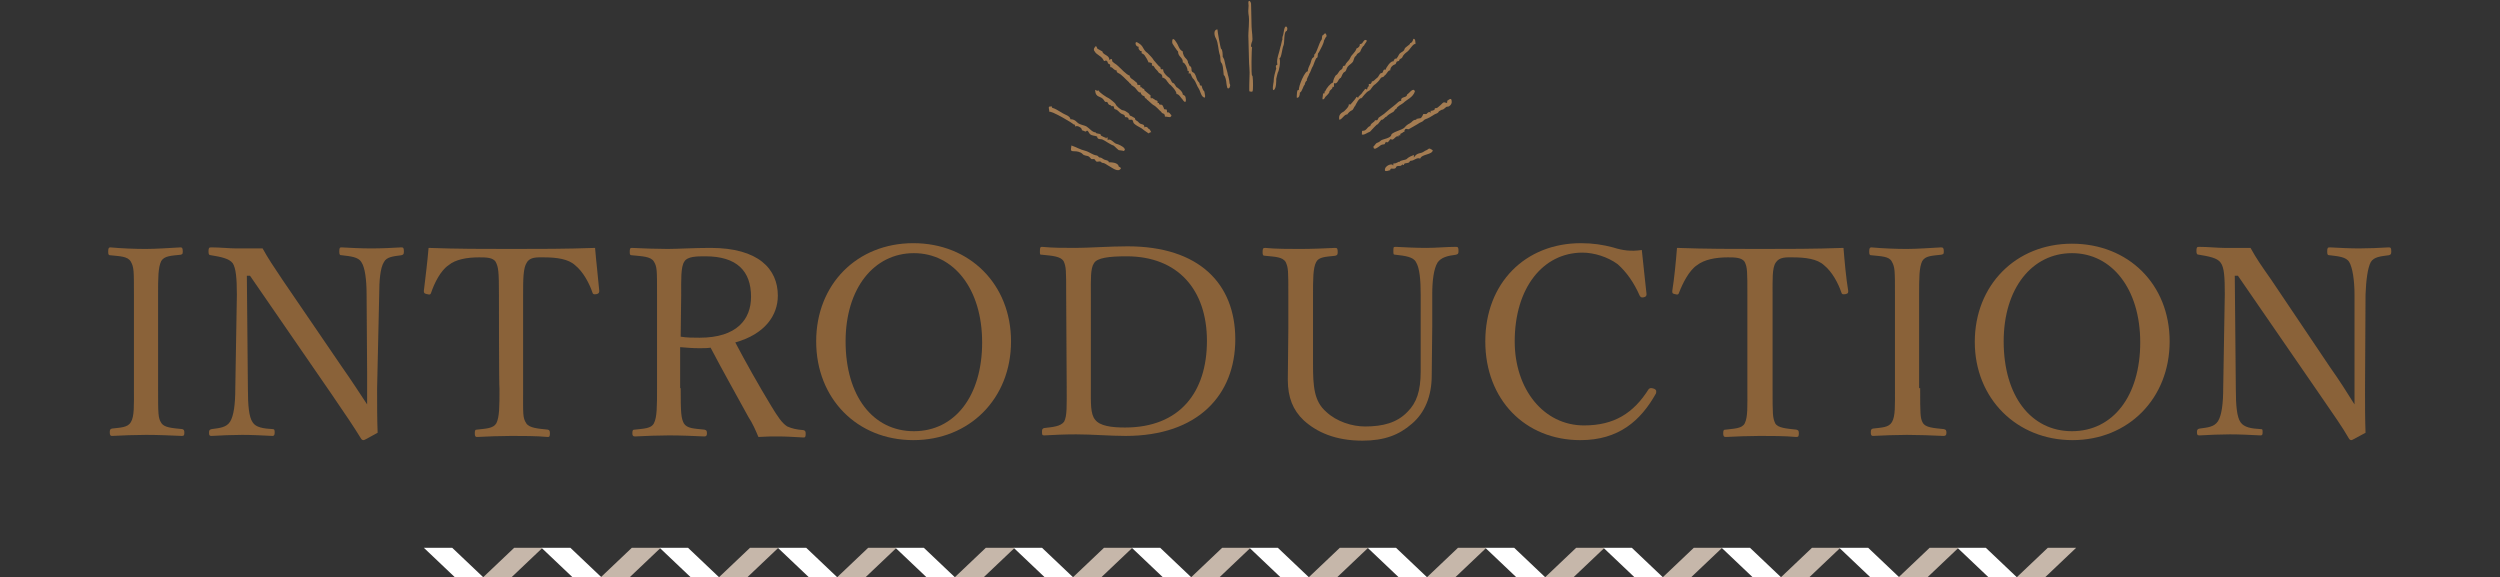 <?xml version="1.0" encoding="utf-8"?>
<!-- Generator: Adobe Illustrator 27.9.1, SVG Export Plug-In . SVG Version: 6.00 Build 0)  -->
<svg version="1.1" id="_レイヤー_2" xmlns="http://www.w3.org/2000/svg" xmlns:xlink="http://www.w3.org/1999/xlink" x="0px"
	 y="0px" viewBox="0 0 476 109.9" style="enable-background:new 0 0 476 109.9;" xml:space="preserve">
<rect x="0" y="0" width="476" height="109.9" fill="#333333" stroke="none"/>
<style type="text/css">
	.st0{fill:#8A6239;}
	.st1{fill:#FFFFFF;}
	.st2{fill:#C6B7AA;}
	.st3{fill:#A47C52;}
</style>
<g>
	<path class="st0" d="M30.1,73.9c0,4.9,0,5.7,0.6,6.6c0.5,0.9,2,1,4,1.2c0.3,0.1,0.4,0.2,0.4,0.7S35,83,34.6,83
		c-2.1-0.1-4.7-0.2-6.8-0.2c-2,0-4.5,0.1-6.5,0.2c-0.3,0-0.4-0.2-0.4-0.7s0.1-0.6,0.4-0.7c1.7-0.2,3-0.2,3.6-1.2
		c0.7-1.1,0.6-3.2,0.6-6.6V56.2c0-4.8,0-5.3-0.6-6.4c-0.6-1-2-1-3.9-1.2c-0.3,0-0.4-0.1-0.4-0.7c0-0.6,0.1-0.8,0.4-0.8
		c2.1,0.2,4.8,0.3,6.7,0.3c2.1,0,4.7-0.2,6.7-0.3c0.3,0,0.4,0.2,0.4,0.8c0,0.5-0.1,0.5-0.4,0.6c-1.8,0.2-3.1,0.2-3.7,1.2
		c-0.6,1.2-0.6,3.3-0.6,6.4V73.9z"/>
	<path class="st0" d="M47,52.5L47.2,74c0,3.2,0.2,5.4,0.9,6.4c0.6,1,2.1,1.2,3.8,1.3c0.3,0,0.4,0.1,0.4,0.6S52.2,83,51.9,83
		c-2-0.1-4-0.2-5.8-0.2s-4.1,0.1-5.8,0.2c-0.4,0-0.5-0.1-0.5-0.6c0-0.5,0.1-0.6,0.5-0.7c1.5-0.2,2.8-0.3,3.5-1.4
		c0.7-1.1,1-3.3,1-6.4l0.3-17.8c0-3.2-0.2-5.1-0.8-6c-0.7-0.9-2.3-1.2-4.1-1.5c-0.4,0-0.5-0.2-0.5-0.7c0-0.7,0.1-0.8,0.5-0.8
		c1.7,0,3.5,0.2,4.8,0.2c1.3,0,2.6,0,5,0c1.1,2,2,3.3,3.8,6L65.2,70c1.7,2.4,3.1,4.6,4.7,7v-6.2l-0.1-14.7c0-2.8-0.3-5.2-1-6.2
		c-0.6-1-2.1-1.1-3.7-1.3c-0.4,0-0.5-0.1-0.5-0.7c0-0.7,0.1-0.8,0.4-0.8c1.8,0.1,3.8,0.2,5.7,0.2s4.1-0.1,5.7-0.2
		c0.4,0,0.5,0.1,0.5,0.8c0,0.5-0.1,0.6-0.5,0.7c-1.5,0.2-2.8,0.3-3.3,1.3c-0.7,1.1-0.9,3.5-0.9,6.2L71.8,74c0,3.3,0,5.8,0.1,8.4
		c-2.4,1.3-2.5,1.4-2.7,1.4s-0.3-0.1-0.4-0.2c-1.6-2.6-2.7-4.2-5.7-8.6L47.6,52.5C47.6,52.5,47,52.5,47,52.5z"/>
	<path class="st0" d="M95,56.2c0-4.5-0.1-5.3-0.6-6.3C93.9,49,92.5,49,91.2,49c-2.3,0-4.5,0.4-5.8,1.5c-1.5,1-2.7,3.4-3.3,5.2
		c-0.1,0.3-0.2,0.5-0.8,0.3c-0.5-0.1-0.6-0.2-0.6-0.6c0.3-2.5,0.7-5.7,0.9-8.2c5.5,0.2,10.6,0.2,15.8,0.2s10.4,0,15.9-0.2
		c0.2,2.5,0.6,5.8,0.8,8.2c0,0.3-0.1,0.5-0.5,0.6c-0.6,0.1-0.7,0-0.8-0.3c-0.6-1.8-1.8-4-3.3-5.2c-1.3-1.2-3.5-1.5-6-1.5
		c-1.2,0-2.6-0.1-3.2,1c-0.7,1-0.7,3.3-0.7,6.2v17.8c0,4.9-0.1,5.5,0.6,6.6c0.6,0.9,2.2,1,4.1,1.2c0.3,0.1,0.4,0.2,0.4,0.7
		c0,0.6-0.1,0.7-0.4,0.7c-2.1-0.2-4.9-0.2-6.9-0.2s-4.7,0.1-6.6,0.2c-0.3,0-0.4-0.2-0.4-0.7c0-0.6,0.1-0.7,0.4-0.7
		c1.7-0.2,3.1-0.2,3.7-1.2c0.6-1.2,0.6-3.2,0.6-6.6C95,73.9,95,56.2,95,56.2z"/>
	<path class="st0" d="M129.6,73.9c0,4.9,0.1,5.7,0.6,6.7c0.6,1,2,1,3.9,1.2c0.4,0.1,0.5,0.2,0.5,0.7c0,0.4-0.1,0.6-0.5,0.6
		c-2.1-0.1-4.6-0.2-6.7-0.2c-2,0-4.6,0.1-6.5,0.2c-0.4,0-0.5-0.2-0.5-0.6c0-0.6,0.1-0.7,0.5-0.7c1.7-0.2,3.1-0.2,3.6-1.2
		c0.6-1.1,0.6-3.3,0.6-6.7V56.1c0-4.8,0-5.3-0.6-6.3c-0.6-1-2.3-1-4.2-1.2c-0.3,0-0.4-0.1-0.4-0.6c0-0.7,0.1-0.8,0.4-0.8
		c2.1,0.1,4.8,0.2,6.8,0.2c1.8,0,5-0.2,8.2-0.2c9.1,0,12.8,4,12.8,9.1c0,3.7-2.4,7.3-8.1,8.9c2,3.8,4.3,7.9,6.9,12.2
		c1.1,1.8,2,3.2,3,3.8c0.9,0.4,1.8,0.6,3.1,0.7c0.3,0.1,0.4,0.2,0.4,0.7c0,0.6-0.1,0.7-0.4,0.7c-1.9-0.1-3.3-0.2-4.8-0.2
		c-1.3,0-2.2,0-3.8,0.1c-0.5-1.2-1.1-2.6-1.9-3.8c-2.4-4.4-4.9-8.8-7.2-13.2c-0.6,0.1-1.5,0.1-2.2,0.1c-1.2,0-2.4-0.1-3.6-0.2V73.9
		L129.6,73.9z M129.6,64.1c1.1,0.2,2.4,0.2,3.6,0.2c7.1,0,9.8-3.5,9.8-7.8c0-4.9-2.7-7.7-8.7-7.7c-1.6,0-3.4,0-4,1
		c-0.7,1-0.6,3.6-0.6,6.3L129.6,64.1L129.6,64.1z"/>
	<path class="st0" d="M192.5,65c0,10.9-7.9,18.8-18.6,18.8s-18.5-7.9-18.5-18.8s7.8-18.7,18.5-18.7S192.5,54.1,192.5,65z M161,65
		c0,10.4,5.2,17.1,13,17.1s13-6.7,13-16.9s-5.4-17-13-17S161,54.9,161,65z"/>
	<path class="st0" d="M203,56.1c0-4.7,0-5.3-0.5-6.4c-0.6-0.9-2.1-1-4.1-1.2c-0.4,0-0.4,0-0.4-0.7s0.1-0.8,0.4-0.8
		c2.1,0.2,4.1,0.2,6.4,0.2c2.4,0,6.6-0.3,9.9-0.3c13.6,0,20.5,7.1,20.5,17.7s-7.1,18.4-20.9,18.4c-2.9,0-6.4-0.3-9.4-0.3
		c-2.2,0-4.3,0.1-6.1,0.2c-0.4,0-0.4-0.2-0.4-0.7s0.1-0.6,0.4-0.7c1.7-0.2,3.1-0.3,3.8-1.2c0.6-1.1,0.5-3.2,0.5-6.6L203,56.1
		L203,56.1z M207.7,73.9c0,2.8-0.1,4.9,0.8,6c0.9,1.2,3.1,1.5,5.7,1.5c10.5,0,15.6-6.8,15.6-16.5s-5.5-16.1-15.3-16.1
		c-3.4,0-5.6,0.3-6.2,1.3c-0.7,1-0.6,3.1-0.6,6V73.9z"/>
	<path class="st0" d="M270.5,56.1c0-2.8-0.2-5.1-0.9-6.2c-0.5-1-2.1-1.2-3.9-1.4c-0.4,0-0.4-0.1-0.4-0.7c0-0.7,0-0.8,0.4-0.8
		c2,0.1,4,0.2,5.9,0.2s3.8-0.2,5.6-0.2c0.4,0,0.5,0.1,0.5,0.8c0,0.5-0.1,0.6-0.5,0.7c-1.6,0.2-2.8,0.5-3.5,1.5c-0.7,1.2-1,3.3-1,6.1
		l0,6.2c0,3.2-0.1,6.2-0.1,9.2c0,3.9-1.3,7.1-3.8,9.2c-2.4,2.1-5.2,3.2-9.4,3.2c-5.1,0-8.7-1.6-11.2-3.9c-2-1.9-3-4.3-3-7.7
		c0-2.9,0.1-6.4,0.1-9.7v-6.4c0-4.7,0-5.2-0.5-6.3c-0.6-1-2-1-3.9-1.2c-0.4,0-0.5-0.1-0.5-0.7c0-0.7,0.1-0.8,0.5-0.8
		c2,0.2,4.6,0.2,6.6,0.2c2.1,0,4.7-0.1,6.7-0.2c0.4,0,0.5,0.1,0.5,0.8c0,0.5-0.1,0.6-0.5,0.7c-1.8,0.2-3.1,0.2-3.6,1.2
		c-0.6,1.1-0.6,3.3-0.6,6.3v6.5c0,2.1,0,4.5,0,6.6c0,4.3,0.2,7.1,2.5,9.1c2,1.9,5,2.8,7.4,2.8c3.4,0,6.1-0.7,8.1-2.8
		c1.7-1.7,2.5-3.9,2.5-7.7c0-2.4,0-4.9,0-8.2L270.5,56.1L270.5,56.1z"/>
	<path class="st0" d="M313.5,56c0,0.3-0.1,0.5-0.5,0.6c-0.5,0.1-0.6,0-0.8-0.3c-1.1-2.5-2.5-4.5-4.2-6c-1.9-1.4-4.5-2.2-6.7-2.2
		c-7.5,0-12.9,6.7-12.9,16.9c0,9.1,5.5,16,13.2,16c5.7,0,9.4-2.3,12.3-6.9c0.2-0.2,0.4-0.3,1-0.1c0.5,0.2,0.5,0.5,0.4,0.9
		c-2.9,5.2-7.1,8.9-14.4,8.9c-10.5,0-18.1-7.7-18.1-18.8s7.6-18.7,18.2-18.7c2.3,0,4.2,0.3,6.1,0.8c1.9,0.6,3.4,0.8,5.5,0.5
		C312.9,50.3,313.2,53.4,313.5,56L313.5,56z"/>
	<path class="st0" d="M332.7,56.2c0-4.5,0-5.3-0.5-6.3c-0.5-0.9-2-0.9-3.2-0.9c-2.3,0-4.5,0.4-5.9,1.5c-1.5,1-2.7,3.4-3.4,5.2
		c-0.1,0.3-0.2,0.5-0.8,0.3c-0.5-0.1-0.5-0.2-0.5-0.6c0.4-2.5,0.7-5.7,0.9-8.2c5.5,0.2,10.6,0.2,15.8,0.2s10.4,0,15.9-0.2
		c0.2,2.5,0.5,5.8,0.9,8.2c0,0.3,0,0.5-0.5,0.6c-0.6,0.1-0.7,0-0.8-0.3c-0.6-1.8-1.8-4-3.3-5.2c-1.3-1.2-3.5-1.5-6-1.5
		c-1.2,0-2.5-0.1-3.2,1c-0.7,1-0.6,3.3-0.6,6.2v17.8c0,4.9,0,5.5,0.5,6.6c0.5,0.9,2.2,1,4,1.2c0.4,0.1,0.5,0.2,0.5,0.7
		c0,0.6-0.1,0.7-0.5,0.7c-2.1-0.2-4.9-0.2-6.9-0.2s-4.6,0.1-6.5,0.2c-0.4,0-0.5-0.2-0.5-0.7c0-0.6,0.1-0.7,0.5-0.7
		c1.6-0.2,3.1-0.2,3.6-1.2c0.6-1.2,0.5-3.2,0.5-6.6C332.7,73.9,332.7,56.2,332.7,56.2z"/>
	<path class="st0" d="M365.6,73.9c0,4.9,0,5.7,0.5,6.6c0.5,0.9,2,1,4,1.2c0.4,0.1,0.5,0.2,0.5,0.7S370.4,83,370,83
		c-2.1-0.1-4.8-0.2-6.9-0.2c-2,0-4.5,0.1-6.5,0.2c-0.3,0-0.4-0.2-0.4-0.7s0.1-0.6,0.4-0.7c1.7-0.2,3-0.2,3.6-1.2
		c0.7-1.1,0.6-3.2,0.6-6.6V56.2c0-4.8,0-5.3-0.6-6.4c-0.5-1-2-1-3.9-1.2c-0.3,0-0.4-0.1-0.4-0.7c0-0.6,0.1-0.8,0.4-0.8
		c2.1,0.2,4.8,0.3,6.7,0.3c2.1,0,4.6-0.2,6.6-0.3c0.4,0,0.5,0.2,0.5,0.8c0,0.5-0.1,0.5-0.5,0.6c-1.8,0.2-3,0.2-3.6,1.2
		c-0.6,1.2-0.6,3.3-0.6,6.4V73.9z"/>
	<path class="st0" d="M413.1,65c0,10.9-7.9,18.8-18.5,18.8S376,75.9,376,65.1s7.8-18.7,18.5-18.7S413.1,54.1,413.1,65z M381.5,65
		c0,10.4,5.2,17.1,13,17.1s13-6.7,13-16.9s-5.4-17-13-17S381.5,54.9,381.5,65z"/>
	<path class="st0" d="M425.5,52.5l0.2,21.5c0,3.2,0.2,5.4,0.9,6.4s2.1,1.2,3.8,1.3c0.4,0,0.4,0.1,0.4,0.6s-0.1,0.6-0.4,0.6
		c-2-0.1-4-0.2-5.8-0.2s-4.1,0.1-5.8,0.2c-0.4,0-0.5-0.1-0.5-0.6c0-0.5,0.1-0.6,0.5-0.7c1.5-0.2,2.8-0.3,3.5-1.4
		c0.7-1.1,1-3.3,1-6.4l0.3-17.8c0-3.2-0.1-5.1-0.8-6c-0.6-0.9-2.3-1.2-4.1-1.5c-0.4,0-0.5-0.2-0.5-0.7c0-0.7,0.1-0.8,0.5-0.8
		c1.7,0,3.5,0.2,4.8,0.2c1.4,0,2.6,0,5,0c1.1,2,2,3.3,3.9,6L443.7,70c1.7,2.4,3.1,4.6,4.6,7v-6.2l0-14.7c0-2.8-0.4-5.2-1-6.2
		c-0.6-1-2.1-1.1-3.7-1.3c-0.4,0-0.5-0.1-0.5-0.7c0-0.7,0.1-0.8,0.5-0.8c1.9,0.1,3.9,0.2,5.6,0.2s4-0.1,5.6-0.2
		c0.4,0,0.5,0.1,0.5,0.8c0,0.5-0.1,0.6-0.5,0.7c-1.5,0.2-2.8,0.3-3.4,1.3c-0.6,1.1-0.9,3.5-1,6.2L450.3,74c0,3.3,0,5.8,0.1,8.4
		c-2.5,1.3-2.5,1.4-2.7,1.4s-0.3-0.1-0.4-0.2c-1.5-2.6-2.7-4.2-5.7-8.6l-15.5-22.5L425.5,52.5L425.5,52.5z"/>
</g>
<g>
	<polygon class="st1" points="92,109.9 86.6,109.9 80.7,104.3 86.1,104.3 	"/>
	<polygon class="st1" points="114.5,109.9 109,109.9 103.1,104.3 108.6,104.3 	"/>
	<polygon class="st1" points="136.9,109.9 131.5,109.9 125.6,104.3 131,104.3 	"/>
	<polygon class="st1" points="159.4,109.9 154,109.9 148.1,104.3 153.5,104.3 	"/>
	<polygon class="st1" points="181.8,109.9 176.4,109.9 170.5,104.3 175.9,104.3 	"/>
	<polygon class="st1" points="204.3,109.9 198.9,109.9 193,104.3 198.4,104.3 	"/>
	<polygon class="st1" points="226.8,109.9 221.4,109.9 215.5,104.3 220.9,104.3 	"/>
	<polygon class="st1" points="249.2,109.9 243.8,109.9 237.9,104.3 243.3,104.3 	"/>
	<polygon class="st1" points="271.7,109.9 266.3,109.9 260.4,104.3 265.8,104.3 	"/>
	<polygon class="st1" points="294.2,109.9 288.7,109.9 282.8,104.3 288.3,104.3 	"/>
	<polygon class="st1" points="316.6,109.9 311.2,109.9 305.3,104.3 310.7,104.3 	"/>
	<polygon class="st1" points="339.1,109.9 333.7,109.9 327.8,104.3 333.2,104.3 	"/>
	<polygon class="st1" points="361.6,109.9 356.1,109.9 350.2,104.3 355.7,104.3 	"/>
	<polygon class="st1" points="384,109.9 378.6,109.9 372.7,104.3 378.1,104.3 	"/>
	<polygon class="st2" points="92,109.9 97.4,109.9 103.3,104.3 97.9,104.3 	"/>
	<polygon class="st2" points="114.4,109.9 119.9,109.9 125.8,104.3 120.3,104.3 	"/>
	<polygon class="st2" points="136.9,109.9 142.3,109.9 148.2,104.3 142.8,104.3 	"/>
	<polygon class="st2" points="159.4,109.9 164.8,109.9 170.7,104.3 165.3,104.3 	"/>
	<polygon class="st2" points="181.8,109.9 187.3,109.9 193.2,104.3 187.7,104.3 	"/>
	<polygon class="st2" points="204.3,109.9 209.7,109.9 215.6,104.3 210.2,104.3 	"/>
	<polygon class="st2" points="226.8,109.9 232.2,109.9 238.1,104.3 232.7,104.3 	"/>
	<polygon class="st2" points="249.2,109.9 254.6,109.9 260.5,104.3 255.1,104.3 	"/>
	<polygon class="st2" points="271.7,109.9 277.1,109.9 283,104.3 277.6,104.3 	"/>
	<polygon class="st2" points="294.2,109.9 299.6,109.9 305.5,104.3 300.1,104.3 	"/>
	<polygon class="st2" points="316.6,109.9 322,109.9 327.9,104.3 322.5,104.3 	"/>
	<polygon class="st2" points="339.1,109.9 344.5,109.9 350.4,104.3 345,104.3 	"/>
	<polygon class="st2" points="361.5,109.9 367,109.9 372.9,104.3 367.4,104.3 	"/>
	<polygon class="st2" points="384,109.9 389.4,109.9 395.3,104.3 389.9,104.3 	"/>
</g>
<g>
	<path class="st3" d="M244.9,5.1c-0.4-0.3-0.5,1.4-0.6,1.6c-0.1,0.2-0.2,0.7-0.1,0.8c-0.1-0.1-0.3,1.3-0.4,1.4
		c-0.2,1.1-0.8,2.3-0.6,3.3c0,0.2,0,0.2-0.2,0.2c-0.1,0.2-0.1,0.4,0,0.6c-0.2,0.8-0.5,1.6-0.5,2.6c0,0-0.4,1.9,0.1,1.5
		c0.4-0.4,0.4-1.5,0.4-2.1c0-0.1,0.3-1.2,0.3-1.2c0.2-0.2,0.6-2.1,0.3-2.7c0.4,0,0.5-1.9,0.8-2.5c0.2-0.5,0-2.7,0.6-2.7
		C245.2,5.5,245.1,5.1,244.9,5.1L244.9,5.1z"/>
	<path class="st3" d="M244.9,5.1C245.1,5.1,244.6,4.9,244.9,5.1L244.9,5.1z"/>
	<path class="st3" d="M252.1,7.7C252.1,7.7,252.1,7.8,252.1,7.7C252.1,8.2,252.1,7.8,252.1,7.7z"/>
	<path class="st3" d="M252.1,7.7c0.1-0.2,0.4-0.8,0.5-0.8c-0.2-1.1-0.6-0.2-0.7-0.2c-0.3,0-0.1,0.7-0.3,0.9c-0.4,0.4-1,2.8-1.4,2.8
		c0.1,0.3,0,0.4-0.2,0.6c-0.2,0-0.4,0.7-0.5,1.1c-0.2,0.4-0.5,1-0.5,1.5c-0.5-0.2-1.8,2.8-1.7,3.6c-0.4-0.5-0.4,1.2-0.4,1.4
		c0.4,0.1,0.6-0.4,0.6-1c0.4,0,0.7-1.5,0.9-1.4c0-0.2,0.2-0.8,0.4-0.8c0-0.6,0.4-0.9,0.5-1.4c0.1,0,0.4-0.9,0.5-1.1
		c0.3-0.4,0.4-1,0.7-1.6c0.2-0.5,0.4-0.1,0.4-0.8c0-0.5,0.2-0.4,0.3-0.7C251.5,9.2,252,8.4,252.1,7.7C252.1,7.6,252.1,7.6,252.1,7.7
		z"/>
	<path class="st3" d="M234.1,15.8c0-0.3-0.2-1.3-0.3-1.5c-0.1-0.7-0.4-1.4-0.5-2c-0.1-0.3-0.1-0.6-0.2-0.9c0-0.1-0.3-0.6-0.3-0.6
		c0-0.3,0-1.4-0.3-1.5c-0.1,0-0.7-3.3-0.7-3.7c-0.7,0-0.7,1-0.3,1.7c0.5,0.9,0.4,2.2,0.8,3.3c0.1,0.4,0,1,0.2,1.3
		c0.4,0.4,0.4,1.6,0.5,2.4c0.3,0.1,0.5,1.2,0.5,1.5c0.1,0.5,0.1,1.4,0.6,0.9c0-0.1,0.1-0.2,0.1-0.3C234.3,16.1,234.1,16,234.1,15.8
		C234.1,15.8,234.1,15.8,234.1,15.8L234.1,15.8z"/>
	<path class="st3" d="M234.1,15.8C234.1,15.8,234.1,15.8,234.1,15.8C234.1,15.8,234.1,15.3,234.1,15.8z"/>
	<path class="st3" d="M255.2,14.9c-0.3,0.1,0.1-0.1,0.1-0.1c0.2-0.3,0.3-0.9,0.7-1.1c0.4-0.2,0.3-0.6,0.6-1c0.3-0.4,1-0.7,1.1-1.2
		c0.1-0.3,0.2-0.7,0.4-0.8c0.2-0.1,0.2-0.4,0.4-0.5c0,0,0.5-0.3,0.5-0.4c0.1-0.3,0.5-1.1,0.7-1.1c0.1-0.4,1-1.1,0.2-1.1
		c-0.5,0.3-0.4,0.8-1,0.8c0.1,0.4-0.4,0.8-0.6,0.8c-0.3,0.9-0.9,1.1-1.2,1.8c-0.3,0.7-0.8,0.8-1,1.5c-0.7,0-0.2,0.5-0.8,0.8
		c-0.4,0.2-0.5,0.8-0.9,1c-0.2,0.1-0.6,1-0.6,1.4c-0.5,0.2-1.2,1-1.5,1.7c-0.4,0.1,0.3,0.4-0.4,0.4c0,0.5-0.1,0.6-0.1,1.1
		c0.4,0.1,0.4-0.4,0.7-0.6c0.1-0.1,0.5-0.5,0.6-0.7c0-0.5,0.5-0.5,0.6-0.9c0-0.2,0.1-0.3,0.3-0.1c0-0.1-0.1-0.9,0.2-0.8v0.1
		C254.8,15.8,254.8,15,255.2,14.9L255.2,14.9z"/>
	<path class="st3" d="M255.3,14.7c0,0-0.1,0.1-0.1,0.1C255.3,14.8,255.3,14.8,255.3,14.7z"/>
	<path class="st3" d="M238.4,14.4c0,0,0,0.1,0,0.1C238.5,14.6,238.5,14.7,238.4,14.4z"/>
	<path class="st3" d="M238.4,14.4c-0.2-0.1-0.1-5.2,0-5.4c-0.4,0-0.1-0.9,0-1.1c0.2-0.4-0.1-2.2-0.1-2.8c0-1.5-0.1-3.2-0.1-4.4
		c-0.1-0.6-0.6-0.8-0.5,0c0.1,0.5-0.1,1.2,0,1.9c0.3,1.5-0.1,3.3,0,4.8c0,1.2,0.1,2.5,0.1,3.8c0,1.2,0.2,2.3,0.1,3.5
		c0,0.1-0.1,2.7,0,2.7c0.1,0,0.6,0.2,0.6-0.1c0.1,0,0.1-2.1,0-2.7C238.4,14.4,238.4,14.3,238.4,14.4L238.4,14.4z"/>
	<path class="st3" d="M229.3,17.4C229.2,17.9,229.3,17.4,229.3,17.4c-0.2-0.1-0.5-0.8-0.5-1.1c-0.2,0.1-0.4-0.1-0.4-0.4
		c0-0.2-0.4-0.4-0.5-0.8c-0.2-0.5-0.3-1.1-0.7-1.3c-0.6-0.2-0.1-0.9-0.6-1.2c-0.2,0-0.2-0.5-0.4-0.6c0-0.7-0.5-0.8-0.8-1.4
		c-0.1-0.2-0.2-0.5-0.2-0.8c-0.2-0.1-0.3-0.2-0.5-0.4c-0.3-0.4-0.4-0.9-0.7-1.3c-0.4-0.7-0.9-1.1-0.8,0.1c0,0.1,1,1.6,1.1,1.6
		c0,1.1,1,1.1,0.9,2.1c0.3-0.1,1,1.1,0.9,1.6c0.3-0.1,0.3,0.2,0.2,0.5c0.1,0,0.4-0.1,0.4,0.1c0.2,0.4,0.3,0.8,0.6,1
		c0.4,0.5,0.6,1.3,0.9,1.7c0.3,0.4,0.4,1.2,0.8,1.6C229.8,19.1,229.3,17.6,229.3,17.4L229.3,17.4z"/>
	<polygon class="st3" points="225.1,19 225.1,19 225.1,19 225.1,19 225.1,19 	"/>
	<path class="st3" d="M225.1,18C225.1,18,225.2,18.1,225.1,18C225.3,18.2,225.1,18,225.1,18z"/>
	<path class="st3" d="M225.2,18C225.2,18,225.1,18,225.2,18c0-0.6-0.9-1.2-1-1.3c-0.4-0.1-0.5-0.9-0.9-0.9c-0.3-0.2-0.4-0.8-0.7-1
		c-0.3-0.2-1-0.8-1.1-1.3c-0.1-0.4,0.1-0.3-0.3-0.3c-0.4,0-0.1-0.5-0.4-0.5c-0.1,0-0.9-1-1.1-1.2c-0.2-0.4-0.9-1.1-1.2-1.4
		c-0.3-0.2-0.6-0.5-0.8-0.9c-0.3-0.6-0.6-0.8-1.1-1.1c-0.6-0.4-0.5,0.8,0.2,0.8c-0.1,0.5,0.1,0.5,0.3,0.8c0.6,0,0,0.4,0.4,0.5
		c0.3,0.1,0.5,0.4,0.6,0.6c0.3,0.4,0.4,0.7,0.6,1.1c0.2-0.1,0.4,0.1,0.6,0.1c0,0.9,0.2,0.2,0.5,0.8c0.1,0.3,0.6,0.6,0.8,1
		c0.1,0.2,0.8,0.2,0.7,1c0.2-0.1,0.7,0.3,0.8,0.5c0.1,0.2,0.5,0.6,0.5,0.7c0.2,0,1.5,1.4,1.4,1.9c0.5,0,0.8,0.7,1.2,1.1l0,0
		c0,0,0,0,0,0c0.1,0,0.2,0,0.3,0.1c-0.1-0.1-0.2-0.1-0.3-0.1c0,0,0,0,0,0l0,0c0.1,0.2,0.6,0.8,0.6,0C225.7,18.2,225.7,18.3,225.2,18
		L225.2,18z"/>
	<path class="st3" d="M225.1,19C225.1,19.3,225.1,19.1,225.1,19L225.1,19L225.1,19z"/>
	<path class="st3" d="M276.4,19.3c0-0.9-0.7-0.2-0.7-0.2c-0.3,0,0,0.5-0.3,0.5c-0.3-0.1-0.5-0.2-0.7,0c-0.2,0.2-0.6,0.6-1,0.9
		c-0.2,0.1-0.3,0.1-0.5,0.1c0,0.2-0.1,0.4-0.3,0.4c-0.2,0.1-0.3,0.1-0.5,0.1c0,0.2,0,0.3-0.1,0.4c-0.1-0.4-0.5,0-0.6,0.1
		c-0.1,0.2-0.4,0.1-0.7,0.1c0,0.1-0.4,0.8-0.5,0.8c-0.2,0-0.5,0.1-0.6,0.1c-0.4,0-0.1,0.2-0.3,0.2c-0.4,0-0.6,0.2-0.9,0.5
		c-0.5,0.3-0.9,0.5-1.3,1c-0.3,0.4-2.5,0.9-2.5,1.4c-0.1,0.6-1.6,0.8-1.9,1c-0.2,0.2-0.5,0.4-0.8,0.5c-0.3,0.1-0.5,0.6-0.7,0.7
		c0,0.9,0.9,0.1,1.2-0.1c0.2-0.2,0.5-0.3,0.7-0.3c0.4,0,0.2-0.2,0.5-0.5c0.5,0.5,0.7-0.9,1.1-0.4c0.5,0,0.8-0.9,1.3-0.6
		c-0.1-0.4,0.2-0.2,0.3-0.2c0-0.5,0.1-0.3,0.4-0.5c0.1-0.1,0.2-0.2,0.4-0.2c0-0.2,0-0.3,0.1-0.4c0.2-0.4,0.5,0.1,0.9-0.2
		c0.5-0.3,0.9-0.5,1.4-0.8c0.3-0.2,0.6-0.4,0.9-0.5c0.3-0.1,0.4-0.4,0.7-0.5c0.6-0.2,1.1-0.5,1.7-0.9c0.1-0.1,0.7-0.2,0.8-0.5
		c0-0.1,0.6-0.4,0.6-0.4c0.5,0,0.7-0.6,1.1-0.6C275.7,20.4,276.5,20,276.4,19.3L276.4,19.3L276.4,19.3z M272.1,22.1
		C271.9,22.2,272.1,22.1,272.1,22.1C272.1,22.1,272.1,22.1,272.1,22.1z"/>
	<path class="st3" d="M272.1,22.1L272.1,22.1L272.1,22.1z"/>
	<path class="st3" d="M276.4,19.3C276.4,19.3,276.4,19.3,276.4,19.3L276.4,19.3z"/>
	<path class="st3" d="M259.3,18.7C259,18.5,259.3,18.6,259.3,18.7c0-0.2,0.9-1.1,1-1.2c0.1-0.1,0.4-0.2,0.6-0.4
		c0.3-0.4,0.6-0.9,1-1.1c0.3-0.3,0.6-0.5,0.9-1c0.3-0.5,0.5-0.1,0.8-0.6c0.4-0.2,0.7-1.1,1.1-1c0-0.6,0.5-1,0.8-1.1s0.2-0.1,0.4-0.5
		c0.1-0.2,0.5-0.1,0.5-0.3c0.1-0.4,0.5-0.3,0.6-0.6c0.2-0.5,0.6-0.8,1-1.1c0.4-0.3,1.1-1.6,1.5-1.4c0-0.4,0-1.1-0.4-1
		c-0.1,0.4-0.3,0.8-0.6,0.8c0,0.4-1,0.7-1.1,1.2c-0.1,0.4-0.6,0.5-0.9,0.8c-0.2,0.2-0.5,1.1-0.8,1c0-0.3-0.4,0.4-0.4,0.5
		c-0.5-0.2-1.4,1.2-1.5,1.6c-0.5-0.3-0.4,0.6-0.7,0.6c-0.5,0-0.5,0.7-1,1c-0.3,0.2-0.5,0.6-0.9,0.6c0,0.2-0.2,0.5-0.3,0.5
		c-0.3-0.1-0.4,0.1-0.2,0.5c-0.2-0.1-0.3-0.1-0.2,0.1c-0.2,0-0.1,0.2-0.2,0.4c-0.1,0.1-0.3-0.1-0.4-0.1c0,0.2-0.4,0.5-0.5,0.7
		c-0.1,0.3-0.8,0.7-0.8,1c-0.1,0.1-0.3-0.4-0.4,0c0,0-0.3,0.4-0.3,0.4c-0.1,0.1-0.4,0.5-0.6,0.7c-0.4,0.5-0.2,0-0.5,0.2
		c0.1,0.4-0.7,1.1-0.9,1.3c-0.5,0.3-1.1,0.6-0.9,1.6c0.5,0,1-1.1,1.5-1c0.3-0.4,0.5-0.6,0.9-0.8c0.3-0.1,0.4-0.7,0.6-0.8
		C258.2,19.8,258.8,18.5,259.3,18.7L259.3,18.7z"/>
	<path class="st3" d="M262.3,23.7c0.1-0.1,0.7-0.9,0.7-0.9c0.4,0.1,0.6-0.5,1-0.6c0.2-0.3,0.9-0.7,1.1-0.8c0.4-0.1,0.4-0.6,0.8-0.7
		c0-0.4,1.1-0.9,1.3-1.1c0.7-0.7,1.8-1,2.2-2.2c-0.3-0.9-1.2,0.5-1.5,0.6c0,0.7-1.3,0.3-1.1,1.2c-0.5,0-0.7,0.4-1.1,0.7
		c-0.8,0.6-1.5,1.2-2.2,1.8c-0.1,0.1-0.9,0.6-1,0.7c-0.3,0.6-0.2,0.5-0.7,0.5c-0.1,0.4-0.8,0.5-0.9,1.1c-0.5,0.1-0.6,0.6-1,0.8
		c-0.5,0.3-0.6-0.3-0.6,0.8c0.4,0.2,1.1-0.4,1.5-0.5C260.8,25.2,262.3,23.4,262.3,23.7L262.3,23.7z"/>
	<path class="st3" d="M262.3,23.7C262.3,23.7,262.5,23.6,262.3,23.7L262.3,23.7z"/>
	<path class="st3" d="M218.6,24.5c0-0.3-0.6-0.5-0.7-0.2c0-0.9-0.6-0.4-1.1-1c-0.3-0.4-0.7-0.3-0.7-0.8c-0.2-0.1-0.5-0.3-0.7-0.4
		c-0.5-0.1-0.2-0.3-0.6-0.6c-0.3-0.2-0.7-0.5-1-0.5c-0.3,0-1.3-0.8-1.4-1.2c-0.1-0.2-1.1-1-1.3-1.1c-0.3-0.1-2-1.2-1.9-1.5
		c-0.3,0.2-0.4,0-0.7-0.1c0.1,1.7,1.1,1,1.7,2c0.1,0.2,0.3,0.4,0.5,0.3c0.3,0,0.2,0.6,0.7,0.6c0.5,0.4,0,0.2,0.5,0.2
		c0.3,0,0.1,0.5,0.4,0.6c0.6,0.1,0.7,0.6,1.3,0.9c0.2,0.1,0.6,0.1,0.6,0.6c0.3,0,0.7,0,0.7,0.5c0.2,0,0.4,0,0.6,0
		c0.3,0.1,0.2,0.5,0.4,0.7c0.4,0.4,0.9,0.6,1.4,0.9c0.4,0.3,0.9,0.7,1.4,1c0.2-0.1,0.3-0.3,0.5-0.2C219,24.8,218.9,24.5,218.6,24.5
		L218.6,24.5z"/>
	<path class="st3" d="M218.6,24.5C218.9,24.5,218.6,24.4,218.6,24.5L218.6,24.5z"/>
	<path class="st3" d="M214,28.2c-0.1-0.3-1.2-0.8-1.4-0.8c-0.5-0.1-1.2-1.2-1.7-0.7c0-1.3-0.3,0.1-0.4-0.5c-0.2,0-0.7-0.3-0.9-0.4
		c0.1-0.5-0.9-0.2-1-0.6c-0.6,0-1.1-0.7-1.7-1.1c-0.5-0.3-1.3-0.3-1.8-0.8c-0.4-0.4-0.7-0.6-1.3-0.6c0-0.6-1.1-0.9-1.4-1.1
		c-0.7-0.4-1.4-0.9-2.1-1.1c0-0.4-0.2-0.2-0.4-0.2c-0.4-0.1-0.1,0.6-0.1,1c0.3-0.3,4.6,2.2,4.6,2.4c0.1-0.1,0.2,0,0.3,0.2
		c0.1,0.4,0.1,0.1,0.3,0.1c0.3,0,1,0.3,1,0.8c0.2,0,0.8,0.4,0.8,0.2c0.3-0.4,0.5,0.3,0.7,0.5c0.4,0.4,1,0.3,1.4,0.5
		c0,0.5,0.5,0.5,0.7,0.5c0.4,0,1,0.5,1.4,0.7c0.4,0.2,0.6,0.4,1,0.5c0.2,0.1,1,1,1.1,0.9c0.2,0,0.5,0.1,0.7,0.1
		C214,28.9,214.4,28.4,214,28.2L214,28.2z"/>
	<path class="st3" d="M214,28.2C214.1,28.2,213.8,27.7,214,28.2L214,28.2z"/>
	<path class="st3" d="M213,31.7C213,31.7,213,31.7,213,31.7C213,31.7,213,31.7,213,31.7z"/>
	<path class="st3" d="M213,31.7C213,31.7,213,31.8,213,31.7c-0.1-0.8-1.5-0.8-1.9-0.8c0.1-0.4-0.8-0.4-1-0.6
		c-0.2-0.1-0.4-0.3-0.6-0.3c-0.4,0-0.3-0.3-0.7-0.4c-0.8-0.1-1.4-0.7-2.2-0.9c-0.9-0.2-1.7-0.7-2.6-1c-0.1,0.9-0.3,1.1,0.6,1.1
		c0.4,0,1.1,0.1,1.5,0.5c0.3,0.4,0.9,0.3,1.2,0.5c0.2,0.1,0.4,0.5,0.6,0.5c0.4,0,0.5-0.1,0.7,0.3c0.3,0.5,0.8-0.2,1.2,0.4
		c0.6,0,0.9,0.4,1.5,0.7c0.4,0.2,1.6,1.2,2.1,0.4C213.5,31.9,213.1,31.8,213,31.7L213,31.7z"/>
	<path class="st3" d="M222.9,21.8c-0.2-0.3-0.4-0.5-0.7-0.4c0-1-0.3-0.3-0.6-0.7c0.1,0.1-0.2-0.6-0.2-0.5c-0.1-0.4-0.4-0.2-0.6-0.3
		c-0.4-0.2,0.2-0.3-0.4-0.3c0.1-0.6-0.3-0.4-0.5-0.6c-0.2-0.2-0.4-0.2-0.6-0.4c0,0.1-0.1,0.2-0.2,0.1c0-0.2-0.1-0.3,0-0.5
		c-0.1-0.1-1.2-1-1.2-1c0-0.4-0.2-0.2-0.4-0.4c-0.1-0.2-0.2-0.2-0.4-0.2c0.1-0.3,0-0.5-0.2-0.4c-0.2-0.1-0.4,0.1-0.4-0.4
		c-0.1-0.1-0.4-0.3-0.6-0.5c-0.2-0.2-0.8-0.4-0.8-0.9c-0.7-0.2-1.6-1.3-2.3-1.9c-0.3-0.3-0.6-0.4-0.9-0.7c-0.2-0.1-0.1-0.3-0.2-0.5
		c-0.2-0.2-0.3,0.1-0.5,0.1c0.1-0.9-1.2-0.9-1.3-1.6c-0.3-0.2-0.6-0.3-0.9-0.5c-0.2-0.1-0.1-0.5-0.4-0.5c-0.2,0.3-0.4,0.4-0.3,0.8
		c0.1,0.2,0.4,0.6,0.6,0.7c0.6,0.5,0.9,0.5,1.3,1.3c0.3,0.1,0.3-0.3,0.6,0.1c0.2,0,0,0.2,0.2,0.4c0.3,0.2,0.4,0,0.4,0.7
		c0.2-0.1,0.5,0.2,0.7,0.4c0.1,0.1,0.3,0.2,0.5,0.2c0,0.3,0.1,0.4,0.3,0.5c0.7,0.3,1.3,1.1,2.1,1.8c0,0.2,0.4,0.2,0.4,0.5
		c0,0,0.5,0.3,0.6,0.4c0.3,0.2,0.8,1.2,1.2,1c0,0.4,0.4,0.7,0.7,0.7c0,0.1,0,0.2,0.1,0.3c0.1,0.2,0.3,0.1,0.4,0.4c0-0.1,1.1,1,1.2,1
		c0.6,0.3,1,0.9,1.5,1.3c0.2,0.5,0.7,0.1,0.7,0.9c0.4,0,0.6,0.1,1,0.1C223.1,22.1,223.1,21.9,222.9,21.8L222.9,21.8z"/>
	<path class="st3" d="M222.9,21.8C223,21.9,222.8,21.6,222.9,21.8L222.9,21.8z"/>
	<path class="st3" d="M272.7,28.7c0,0,0,0,0-0.2C272.7,28.6,272.7,28.7,272.7,28.7z"/>
	<path class="st3" d="M272.7,28.5c-0.3,0-0.4-0.4-0.8-0.1c-0.2,0.2-0.4,0.2-0.7,0.4c-0.8,0.6-1.3,0.1-2,1.2v-0.5
		c-0.5,0.2-1,0.4-1.4,0.8c-0.3,0.2-1.2,0.2-1.3,0.5c-0.5,0-0.4,0.2-0.5,0.2c-0.1,0-0.2,0-0.3,0.1c-0.9,0-0.1,0.3-0.5,0.4
		c0-0.5-1.7,0-1.5,1c0.3,0.2,0.8-0.1,1-0.1c0-0.5,0.5-0.2,0.8-0.3c0.5-0.1,0.1-0.5,0.8-0.5c0.2,0,0.4,0,0.5-0.1
		c0.4-0.4,0.2,0,0.5-0.1c0-0.4,0.5-0.3,0.8-0.4c0.4-0.1,0.2-0.4,0.6-0.4c0.5,0,1.1-0.7,1.7-0.4c0.3-0.9,2.3-0.7,2.4-1.6
		C272.7,28.6,272.6,28.5,272.7,28.5L272.7,28.5z"/>
</g>
</svg>
